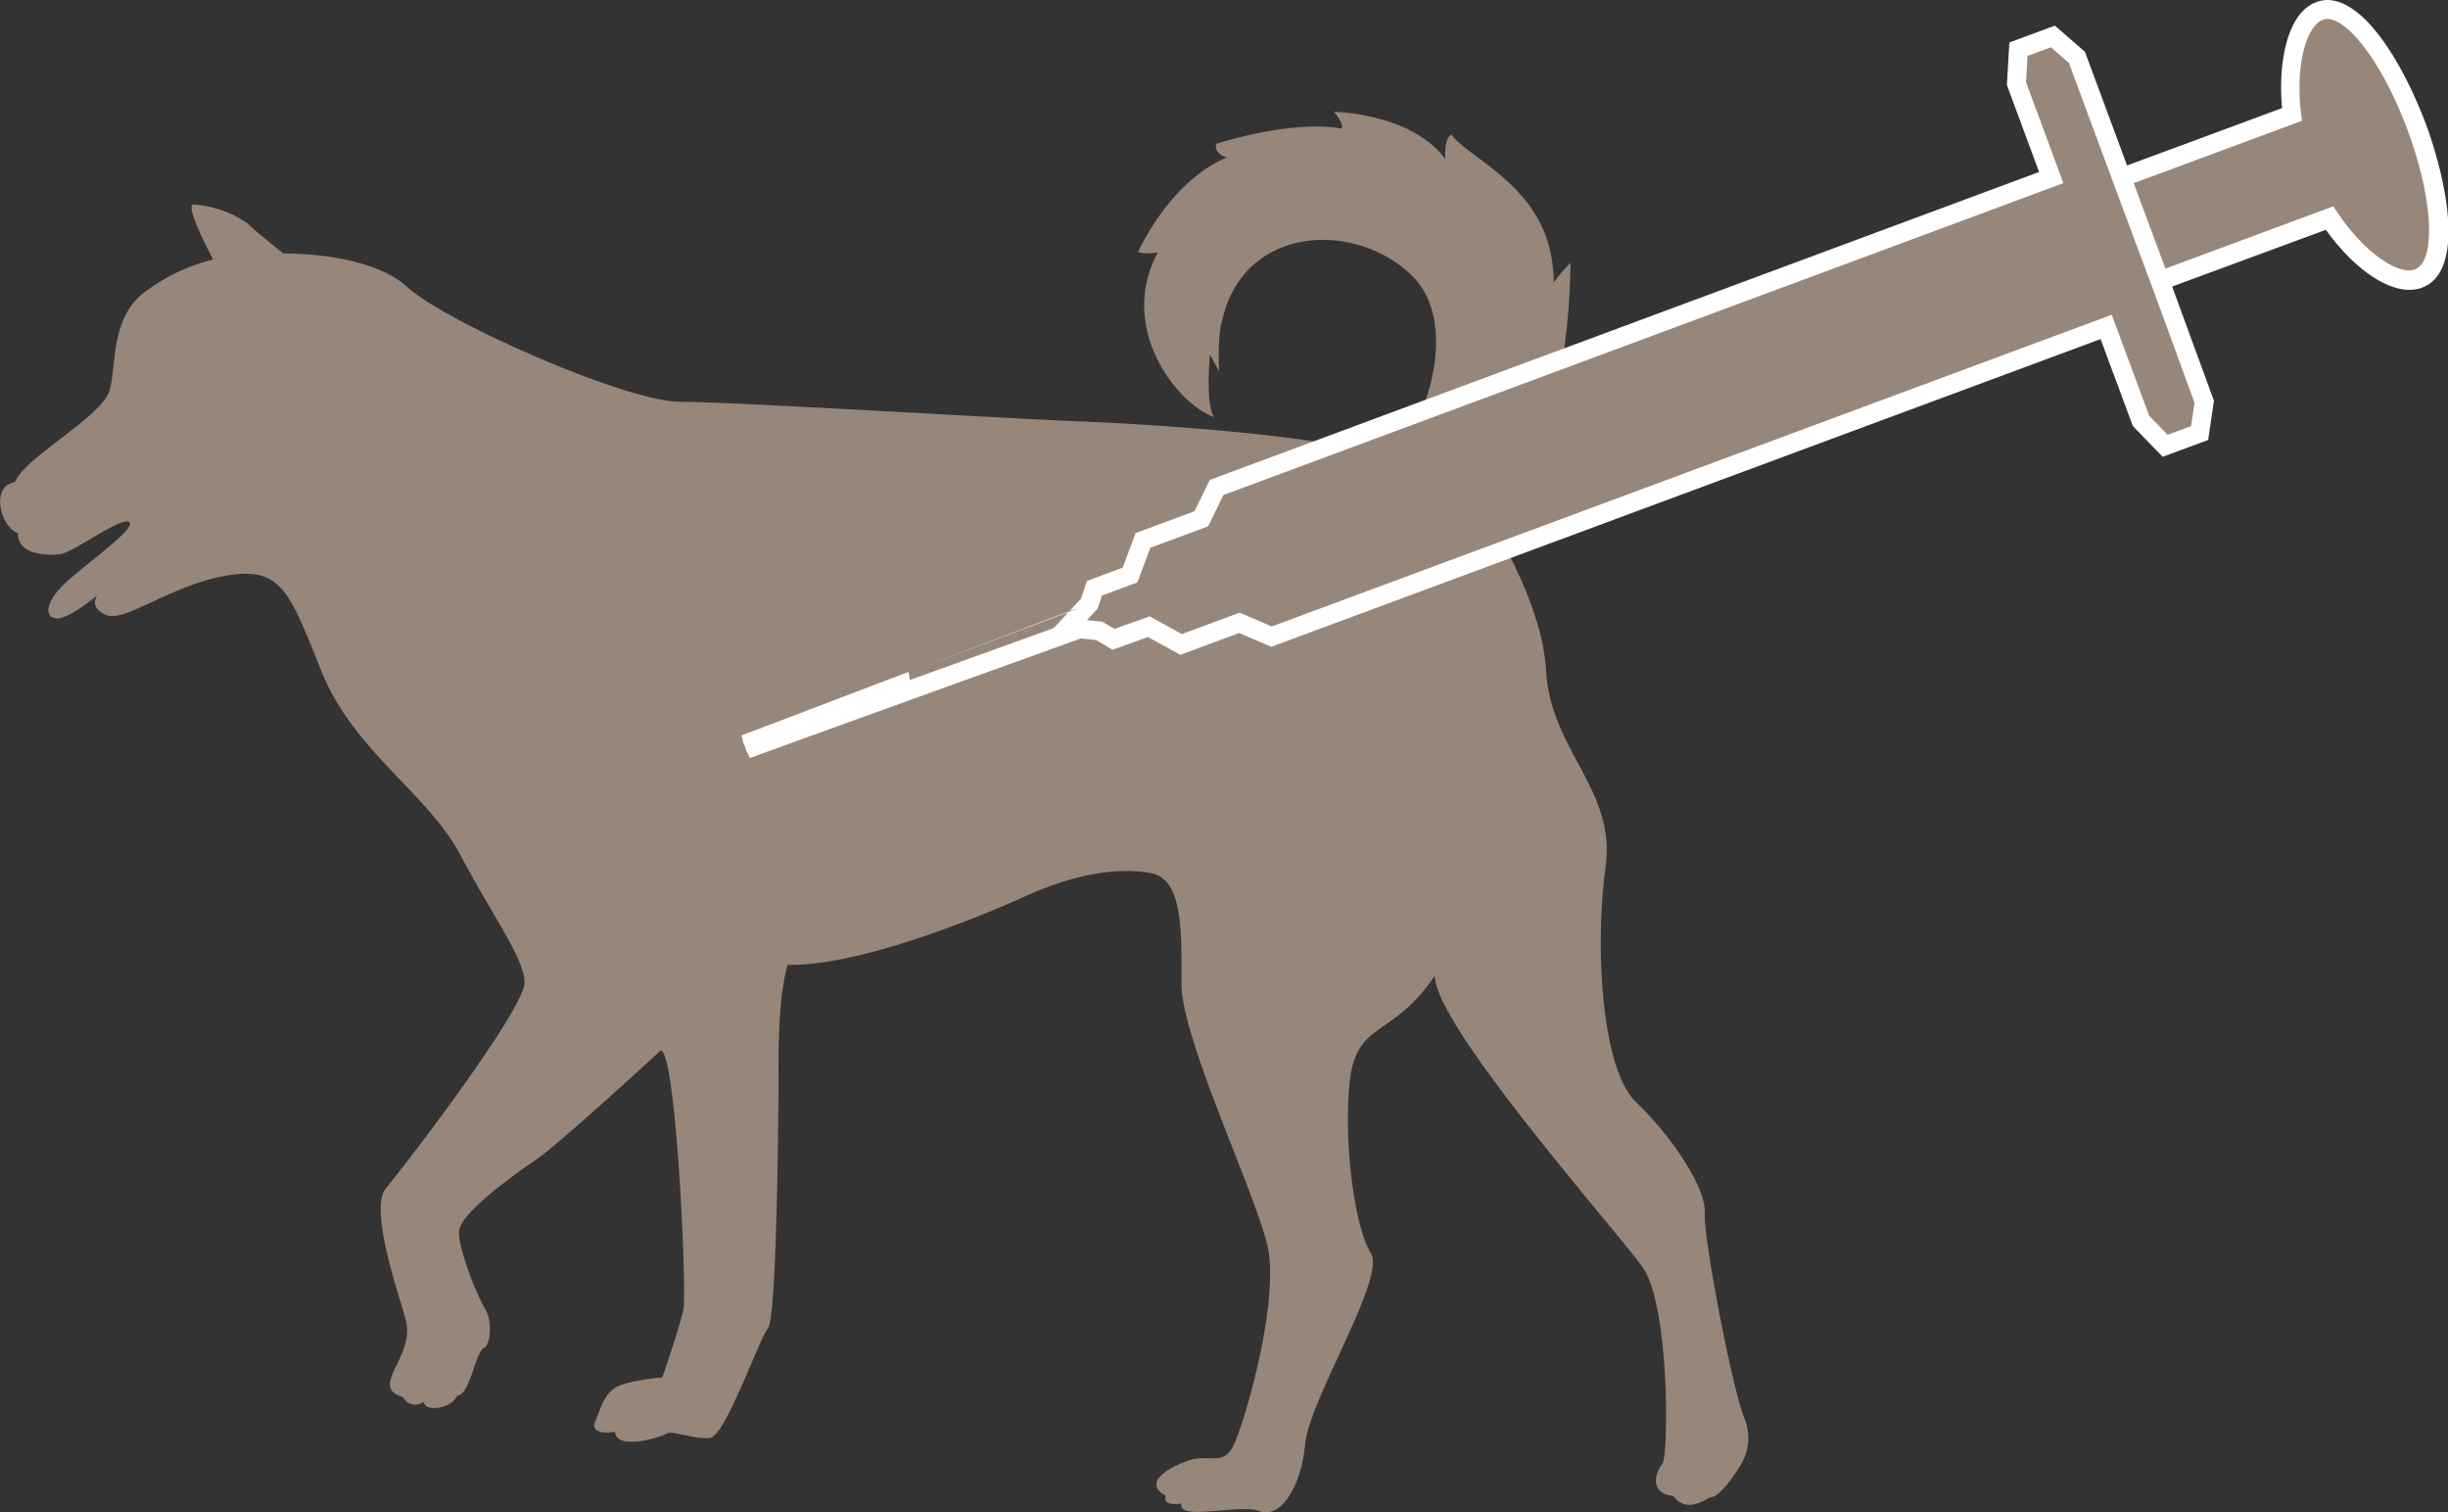 <svg xmlns="http://www.w3.org/2000/svg" viewBox="0 0 234.39 144.79"><rect x="0" y="0" width="234.39" height="144.79" fill="#333333" stroke="none"/><defs><style>.cls-1,.cls-3{fill:#97877a;}.cls-2{fill:#fff;}.cls-3{stroke:#fff;stroke-miterlimit:10;stroke-width:1.81px;}</style></defs><g id="レイヤー_2" data-name="レイヤー 2"><g id="コンテンツ"><path class="cls-1" d="M20.42,24.85s-2.78-5.12-1.91-5.27a10.32,10.32,0,0,1,5.13,1.76c.87.87,3.5,2.93,3.5,2.93s8.19-.16,11.84,3.2,21,11,26.15,11,31.27,1.61,38.58,1.89,24,1.47,27.63,3.22,9.34-11.69,3.94-17.1-16.23-5-18.27,4.24c-.44,1.17-.29,4.82-.29,4.82l-.88-1.61s-.44,5,.43,6c-3.5-1.18-9.34-8.48-5.4-15.79a3.87,3.87,0,0,1-1.9,0s2.93-6.72,8.48-9.06c-1.32-.43-1-1.31-1-1.31s7.16-2.34,12-1.46c.29-.44-.73-1.61-.73-1.61s7.45.14,10.66,4.53c0,0-.14-2,.59-2.34,2,2.63,9.79,5.26,9.79,14.17a15.13,15.13,0,0,1,1.61-1.89s0,9.21-2.05,14-7.45,7.89-7.45,7.89,6.72,9.36,7.16,17.11,6.72,11.39,5.7,18.85-.44,19.29,2.92,22.5,6.73,8.18,6.58,10.66,2.78,17.4,3.8,19.59a5.09,5.09,0,0,1-.3,4.39s-2,3.35-3.06,3.21c-2.49,1.6-3.22,0-3.51-.15-2.34-.29-1.61-2.34-1-3.06s.73-15.2-1.9-18.86-20-23.23-19.87-27.91c-4.09,6.14-7.6,4.24-8.18,10.38s.58,13.88,2.05,16.22-5.85,13.88-6.29,18.26-2.48,7.17-4.38,6.43-7.89,1-7.46-.73c-2.33.29-1.16-.88-1.75-.88-1.75-1.16.29-2.48,2.34-3.21s3.36.58,4.38-1.46,4.53-14,3.22-19.29-8.19-19.73-8.19-24.84.15-10.09-2.92-10.67-7.16,0-12,2.19-16.08,6.73-22.79,6.58c-1,3.36-.88,9.5-.88,11.54s-.15,22.22-1,23.24-4.09,10.37-5.56,10.52-3.66-.73-4.09-.44-4.83,1.75-5-.15c-1.9.3-2.19-.43-1.9-1s.73-2.48,1.9-3.21,4.53-1,4.53-1,1.61-4.67,2-6.43-.72-25.28-2.19-24.84c0,0-9.5,8.77-11.83,10.37s-7.46,5.26-7.46,7,1.76,6.14,2.49,7.3.58,3.51-.14,3.81-1.32,4.53-2.5,4.53c-.58,1.31-3.21,1.6-3.21.58a1.31,1.31,0,0,1-2-.44c-1.47-.44-1.47-1.17-.88-2.48s1.61-2.93,1.17-4.82-3.65-10.67-1.9-12.72S50.37,96.45,50.23,94s-3.07-6.29-6.14-12.13S33.86,71.9,30.79,64.3,27,54.22,21.73,55.1s-9.79,4.52-11.54,3.79S9.31,57,9.31,57s-2.77,2.34-3.94,2.2-1-1.61.87-3.37,6.87-5.26,6.14-5.84S7,52.9,5.81,53.05s-4.1.14-4.1-2C0,50.42-.92,46.47,1.42,46.18c.87-2.34,8.33-6.28,9.06-8.77s0-7.16,3.65-9.64A17.57,17.57,0,0,1,20.42,24.85Z"/><path class="cls-1" d="M180.48,25.39,219.38,11c-.59-4.85.52-9.13,2.64-9.92a2.28,2.28,0,0,1,.78-.13c3,0,6.57,5.82,8.57,11.23a32,32,0,0,1,2.09,9.13c.2,3.78-1,5-1.94,5.38a2.49,2.49,0,0,1-.87.15h0c-2.18,0-5.24-2.42-7.6-5.95l-38.9,14.44Z"/><path class="cls-2" d="M222.8,1.81c2.13,0,5.45,4.52,7.72,10.64,2.45,6.6,2.76,12.58.68,13.35a1.59,1.59,0,0,1-.55.09c-1.78,0-4.87-2.34-7.23-6.14L184.69,34.12l-3-8.2,38.73-14.36c-.77-4.93.33-9.06,2-9.67a1.5,1.5,0,0,1,.47-.08m0-1.81a3.15,3.15,0,0,0-1.1.2c-2.75,1-3.69,5.64-3.29,10.15L181,24.23l-1.7.63.63,1.69,3,8.2.63,1.7,1.7-.63L222.7,22c2.49,3.49,5.58,5.75,8,5.75a3.48,3.48,0,0,0,1.18-.2c4.31-1.6,2.27-10.61.39-15.68C230.2,6.37,226.52,0,222.8,0Z"/><path class="cls-3" d="M71.44,71.74c.45-.19,31.94-11.54,31.94-11.54l1.89.21,1.34.8L110,60l3.09,1.7,5.58-2.07,3.08,1.32,79.91-29.65,3.34,9,2.31,2.38,3.3-1.22.44-3L207.22,28,202.7,15.85,198.86,5.49l-2.3-2-3.3,1.22L193.07,8l3.33,9L116.49,46.67l-1.47,3-5.58,2.07-1.24,3.31-3.41,1.27-.49,1.47-1.3,1.4S71.73,71.12,71.27,71.27"/></g></g></svg>